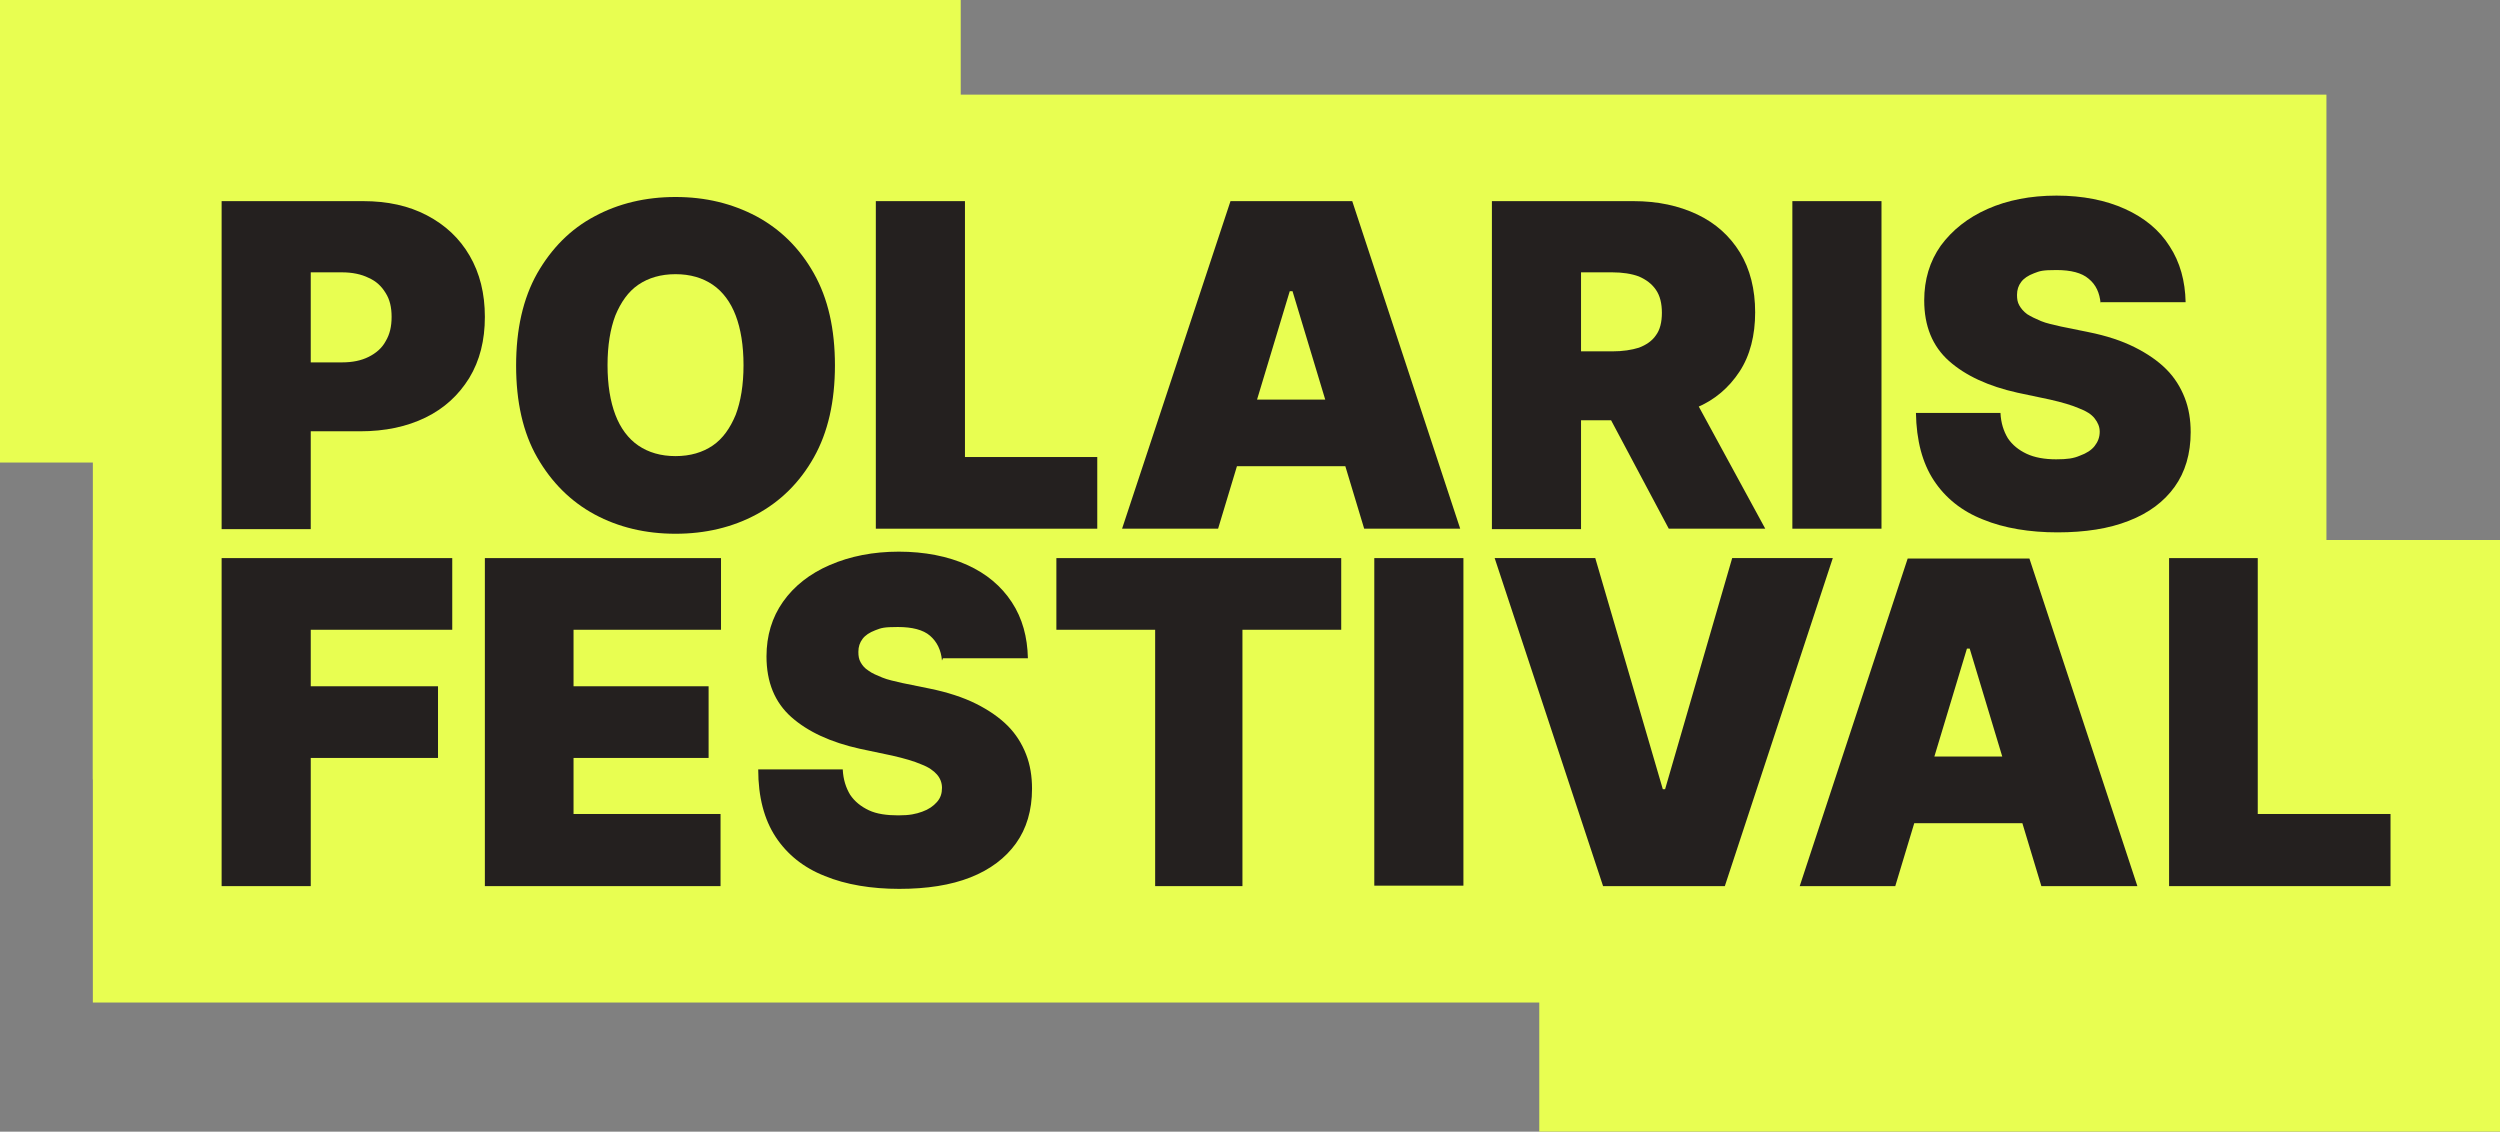 <?xml version="1.0" encoding="UTF-8"?>
<svg id="Ebene_2" data-name="Ebene 2" xmlns="http://www.w3.org/2000/svg" viewBox="0 0 544.17 246.33">
  <rect x="0" y="0" width="544.17" height="246.33" fill="#808080" stroke="none"/>
  <defs>
    <style>
      .cls-1 {
        fill: #e8fe51;
      }

      .cls-2 {
        fill: #24201f;
      }
    </style>
  </defs>
  <g id="Ebene_1-2" data-name="Ebene 1">
    <g>
      <rect class="cls-1" width="209.12" height="100.68"/>
      <rect class="cls-1" x="335.05" y="145.64" width="209.12" height="100.68"/>
      <rect class="cls-1" x="20.21" y="68.97" width="290.49" height="100.68"/>
      <rect class="cls-1" x="188.17" y="20.6" width="318.22" height="129.97"/>
      <rect class="cls-1" x="20.21" y="117.54" width="523.96" height="100.68"/>
      <g>
        <g>
          <path class="cls-2" d="M48.24,115.08V43.78h30.8c5.3,0,9.9,1,13.9,3.1s7.1,5,9.3,8.8,3.3,8.2,3.3,13.3-1.1,9.5-3.4,13.3c-2.3,3.7-5.4,6.6-9.5,8.6s-8.8,3-14.3,3h-18.4v-15h14.5c2.3,0,4.2-.4,5.8-1.2s2.9-1.9,3.7-3.4c.9-1.5,1.3-3.2,1.3-5.3s-.4-3.8-1.3-5.2c-.9-1.5-2.1-2.6-3.7-3.3-1.6-.8-3.6-1.2-5.8-1.2h-6.8v55.9h-19.4v-.1Z"/>
          <path class="cls-2" d="M161.84,79.48c0-4.3-.6-7.9-1.7-10.8s-2.8-5.2-5-6.7-4.9-2.3-8.1-2.3-5.9.8-8.1,2.3-3.8,3.8-5,6.7c-1.1,2.9-1.7,6.5-1.7,10.8s.6,7.9,1.7,10.8c1.1,2.9,2.8,5.2,5,6.7s4.9,2.3,8.1,2.3,5.9-.8,8.1-2.3,3.8-3.8,5-6.7c1.1-2.9,1.7-6.5,1.7-10.8M181.74,79.48c0,7.9-1.5,14.6-4.6,20.1-3.1,5.5-7.3,9.6-12.5,12.4s-11.1,4.2-17.6,4.2-12.4-1.4-17.6-4.2-9.4-7-12.5-12.4-4.6-12.1-4.6-20,1.5-14.6,4.6-20.1c3.1-5.4,7.2-9.6,12.5-12.4,5.2-2.8,11.1-4.2,17.6-4.2s12.3,1.4,17.6,4.2c5.2,2.8,9.4,6.9,12.5,12.4,3.1,5.5,4.6,12.1,4.6,20.1"/>
        </g>
        <polygon class="cls-2" points="190.64 115.08 190.64 43.78 210.04 43.78 210.04 99.48 238.84 99.48 238.84 115.08 190.64 115.08"/>
        <path class="cls-2" d="M261.34,86.98h39.3v14.5h-39.3v-14.5h0ZM265.14,115.08h-20.9l23.6-71.3h26.5l23.5,71.3h-20.9l-15.6-51.7h-.6l-15.6,51.7h0Z"/>
        <path class="cls-2" d="M366.44,82.38l17.8,32.7h-21l-17.4-32.7h20.6ZM324.74,115.08V43.78h30.8c5.3,0,9.9,1,13.9,2.9s7.1,4.7,9.3,8.3c2.2,3.6,3.3,8,3.3,13s-1.1,9.4-3.4,12.9-5.4,6.2-9.5,7.9c-4.1,1.8-8.8,2.7-14.3,2.7h-18.4v-15h14.5c2.3,0,4.2-.3,5.8-.8,1.6-.6,2.9-1.5,3.7-2.7.9-1.2,1.3-2.9,1.3-4.9s-.4-3.7-1.3-5c-.9-1.3-2.1-2.2-3.7-2.9-1.6-.6-3.6-.9-5.8-.9h-6.8v55.9h-19.4v-.1Z"/>
        <rect class="cls-2" x="390.14" y="43.78" width="19.4" height="71.3"/>
        <path class="cls-2" d="M457.24,66.08c-.2-2.3-1-4.1-2.6-5.4-1.5-1.3-3.9-1.9-7-1.9s-3.6.2-4.9.7-2.2,1.1-2.8,1.9-.9,1.7-.9,2.8c0,.9.1,1.6.5,2.3.4.7.9,1.3,1.7,1.9.8.5,1.8,1,3,1.5s2.7.8,4.4,1.2l5.9,1.2c4,.8,7.3,1.9,10.1,3.3,2.8,1.4,5.1,3,6.9,4.8s3.1,3.9,4,6.2c.9,2.3,1.3,4.8,1.3,7.5,0,4.7-1.2,8.7-3.5,11.9-2.3,3.2-5.6,5.7-10,7.4-4.3,1.7-9.5,2.5-15.5,2.5s-11.6-.9-16.2-2.8c-4.6-1.8-8.2-4.7-10.7-8.5-2.5-3.8-3.8-8.7-3.9-14.7h18.4c.1,2.2.7,4,1.6,5.5,1,1.5,2.4,2.6,4.1,3.4s3.9,1.2,6.4,1.2,3.8-.2,5.2-.8c1.4-.5,2.5-1.2,3.2-2.1.7-.9,1.1-1.9,1.1-3.1,0-1.1-.4-2-1.1-2.9s-1.8-1.6-3.4-2.2c-1.6-.7-3.7-1.3-6.3-1.9l-7.1-1.5c-6.3-1.4-11.3-3.7-14.9-6.9-3.6-3.2-5.4-7.6-5.4-13.2,0-4.5,1.2-8.5,3.6-11.9,2.5-3.4,5.9-6.1,10.2-8,4.3-1.9,9.3-2.9,15-2.9s10.7,1,14.9,2.9c4.2,1.9,7.5,4.6,9.7,8.1,2.3,3.5,3.4,7.6,3.5,12.2h-18.5v.3Z"/>
        <polygon class="cls-2" points="48.24 121.48 48.24 192.88 67.64 192.88 67.64 164.98 95.34 164.98 95.34 149.38 67.64 149.38 67.64 137.08 98.44 137.08 98.44 121.48 48.24 121.48"/>
        <polygon class="cls-2" points="105.54 192.88 105.54 121.48 156.94 121.48 156.94 137.08 124.84 137.08 124.84 149.38 154.24 149.38 154.24 164.98 124.84 164.98 124.84 177.18 156.84 177.18 156.84 192.88 105.54 192.88"/>
        <path class="cls-2" d="M205.04,143.78c-.2-2.3-1.1-4.1-2.6-5.4s-3.9-1.9-7-1.9-3.6.2-4.9.7c-1.3.5-2.2,1.1-2.8,1.9s-.9,1.7-.9,2.8c0,.9.1,1.6.5,2.3s.9,1.3,1.7,1.8c.8.6,1.8,1,3,1.5s2.7.8,4.4,1.2l5.9,1.2c3.9.8,7.3,1.9,10.1,3.3s5.1,3,6.9,4.8c1.8,1.8,3.1,3.9,4,6.2s1.3,4.8,1.3,7.5c0,4.7-1.2,8.7-3.5,11.9s-5.6,5.7-9.9,7.4c-4.3,1.7-9.5,2.5-15.5,2.5s-11.6-.9-16.2-2.8c-4.6-1.8-8.2-4.7-10.7-8.5s-3.8-8.7-3.8-14.7h18.4c.1,2.2.7,4,1.6,5.5,1,1.5,2.4,2.6,4.1,3.4s3.9,1.1,6.4,1.1,3.8-.3,5.2-.8,2.4-1.2,3.2-2.1,1.1-1.9,1.1-3.1c0-1.1-.4-2.1-1.1-2.9s-1.8-1.6-3.4-2.2c-1.6-.7-3.7-1.3-6.3-1.9l-7.1-1.5c-6.3-1.4-11.3-3.7-14.9-6.9-3.6-3.2-5.4-7.6-5.4-13.2,0-4.5,1.2-8.5,3.6-11.9s5.8-6.1,10.2-8c4.4-1.9,9.4-2.9,15-2.9s10.7,1,14.9,2.9,7.4,4.6,9.7,8.1,3.4,7.6,3.5,12.2h-18.5l-.2.5Z"/>
        <polygon class="cls-2" points="229.94 137.08 229.94 121.48 291.94 121.48 291.94 137.08 270.44 137.08 270.44 192.88 251.44 192.88 251.44 137.08 229.94 137.08"/>
        <rect class="cls-2" x="299.14" y="121.48" width="19.4" height="71.3"/>
        <polygon class="cls-2" points="347.24 121.48 361.94 171.78 362.44 171.78 377.04 121.48 398.94 121.48 375.44 192.88 348.94 192.88 325.34 121.48 347.24 121.48"/>
        <path class="cls-2" d="M408.74,164.68h39.3v14.5h-39.3v-14.5ZM412.64,192.88h-20.9l23.5-71.3h26.5l23.5,71.3h-20.9l-15.6-51.7h-.6l-15.6,51.7h.1Z"/>
        <polygon class="cls-2" points="472.14 192.88 472.14 121.48 491.44 121.48 491.44 177.18 520.34 177.18 520.34 192.88 472.14 192.88"/>
      </g>
    </g>
  </g>
</svg>